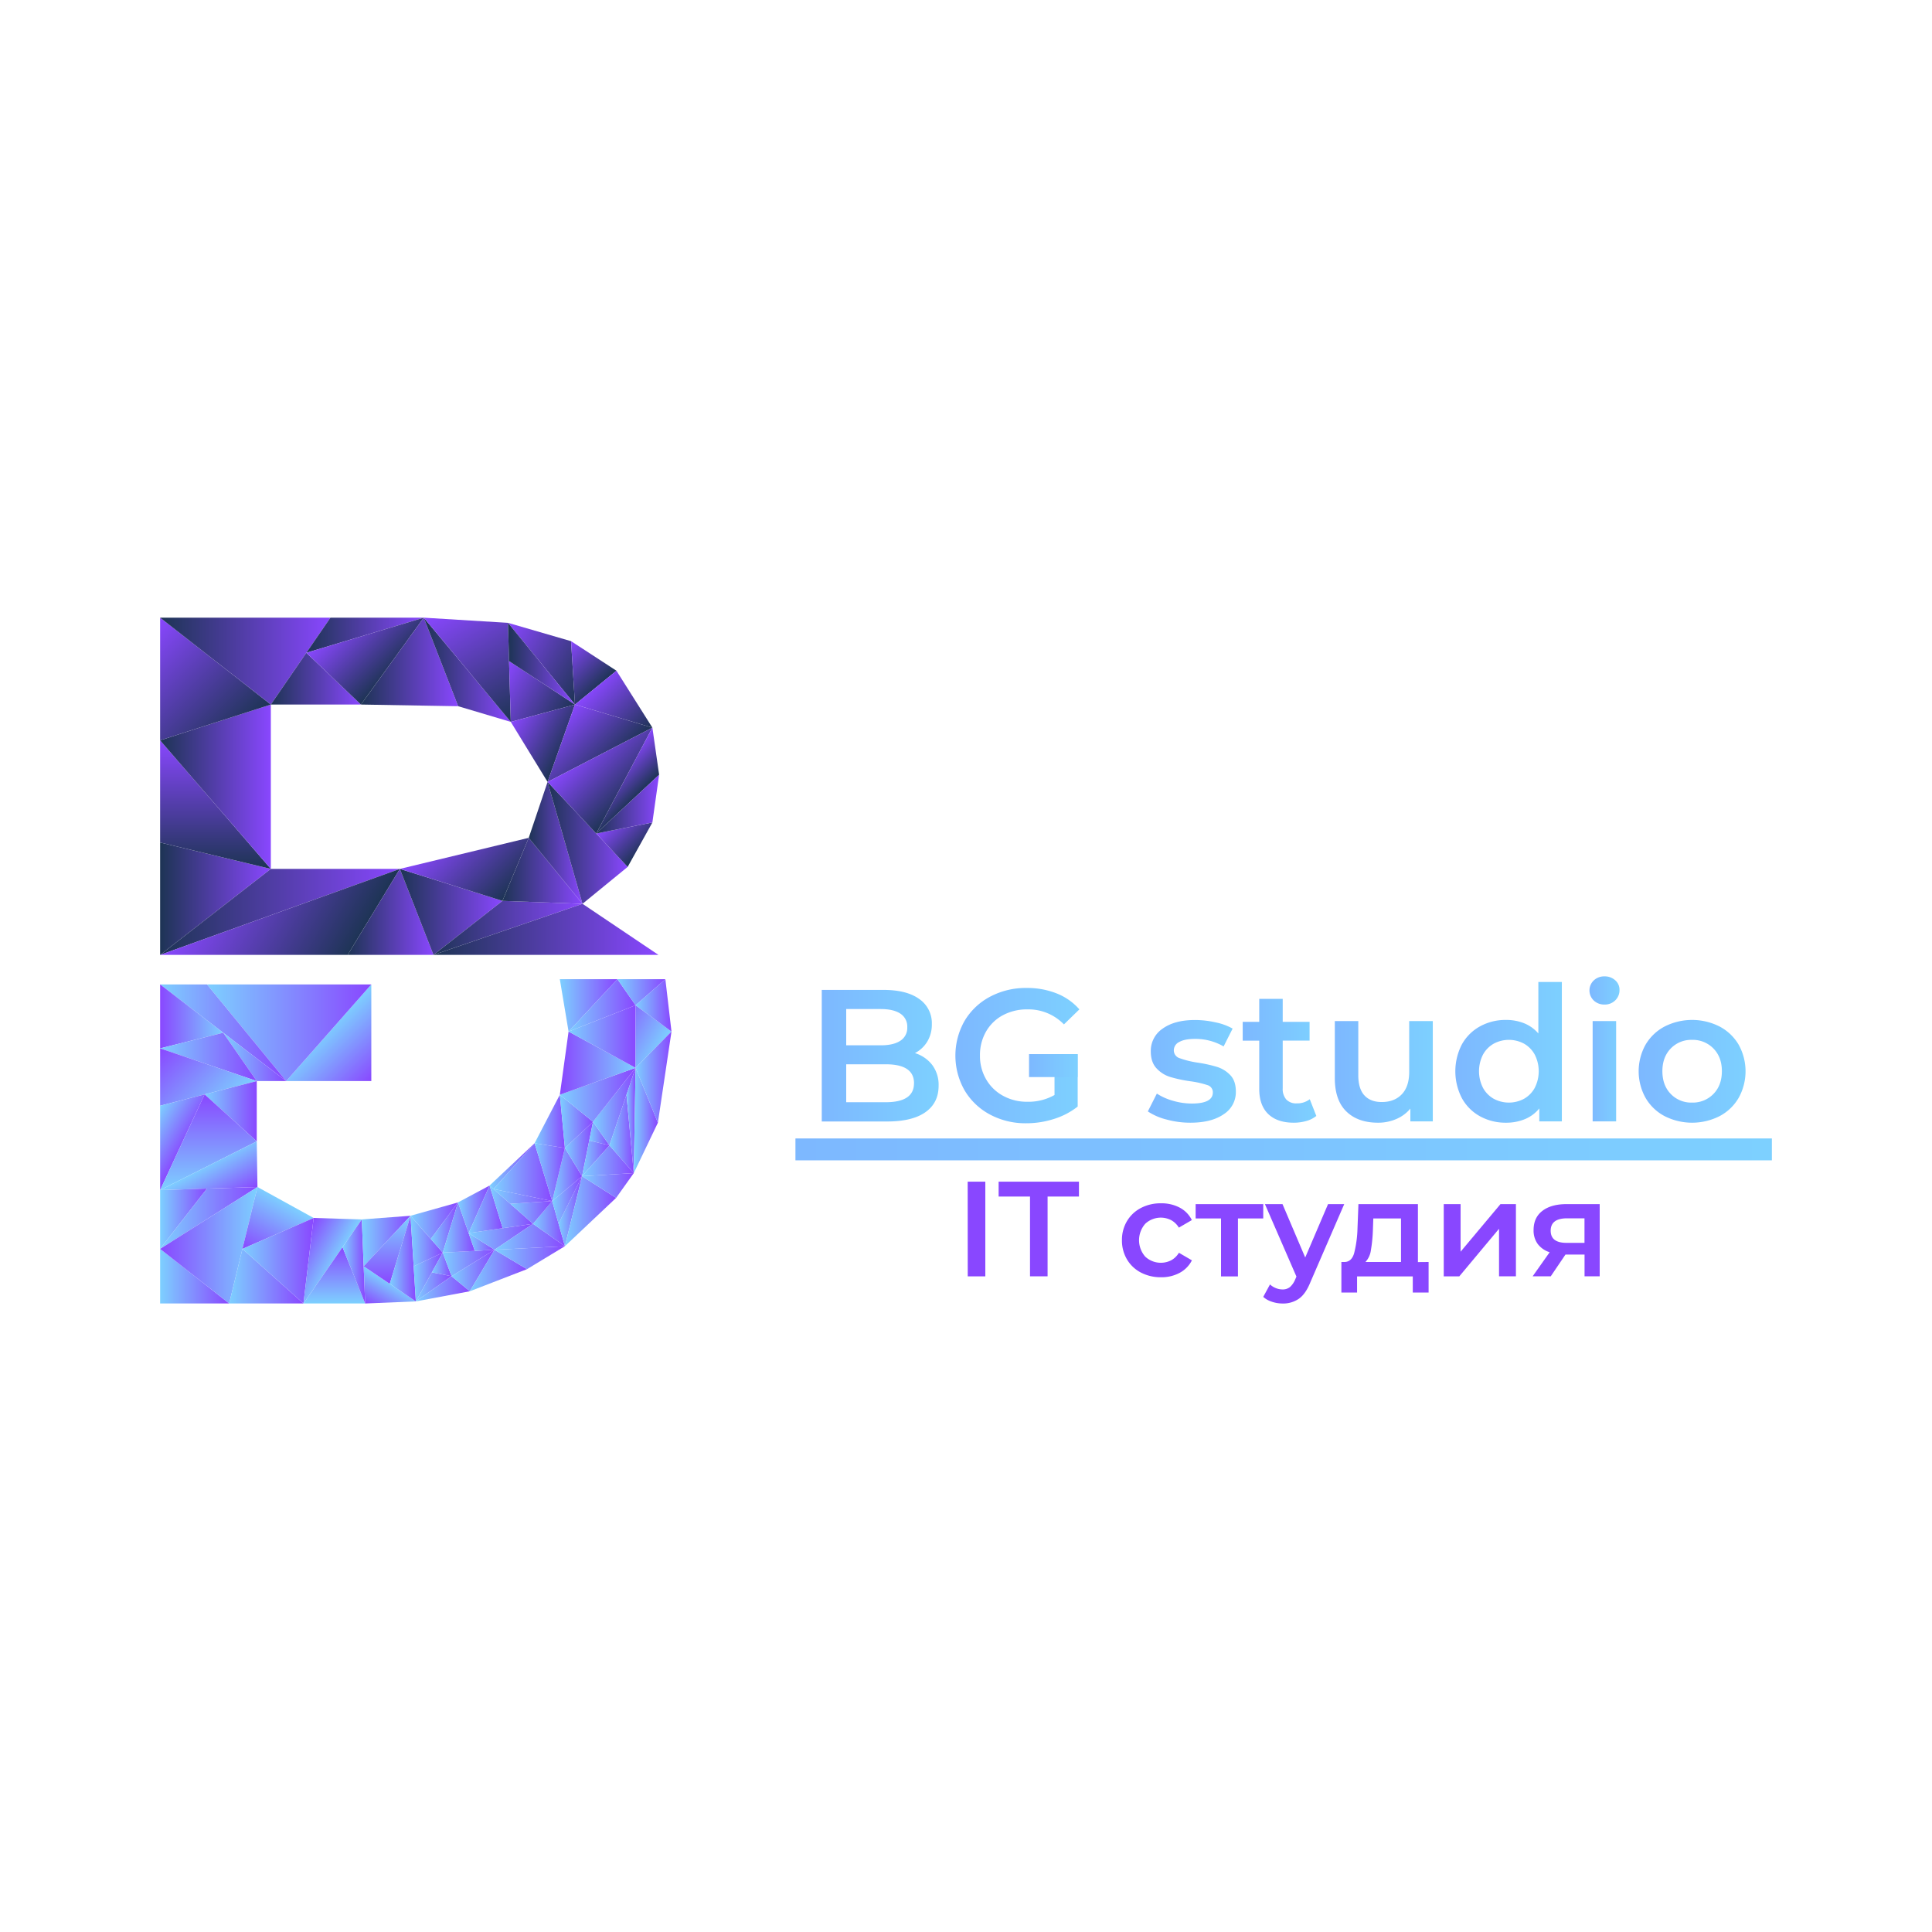 <?xml version="1.0" encoding="UTF-8"?> <svg xmlns="http://www.w3.org/2000/svg" xmlns:xlink="http://www.w3.org/1999/xlink" id="Шар_2" data-name="Шар 2" viewBox="0 0 1000 1000"> <defs> <style> .cls-1 { fill: url(#Градієнт_без_назви_38); } .cls-2 { fill: url(#Градієнт_без_назви_38-2); } .cls-3 { fill: url(#Градієнт_без_назви_38-3); } .cls-4 { fill: url(#Градієнт_без_назви_38-4); } .cls-5 { fill: url(#Градієнт_без_назви_38-5); } .cls-6 { fill: url(#Градієнт_без_назви_38-6); } .cls-7 { fill: url(#Градієнт_без_назви_38-7); } .cls-8 { fill: url(#Градієнт_без_назви_38-8); } .cls-9 { fill: url(#Градієнт_без_назви_38-9); } .cls-10 { fill: url(#Градієнт_без_назви_31); } .cls-11 { fill: url(#Градієнт_без_назви_31-2); } .cls-12 { fill: url(#Градієнт_без_назви_31-3); } .cls-13 { fill: url(#Градієнт_без_назви_31-4); } .cls-14 { fill: url(#Градієнт_без_назви_31-5); } .cls-15 { fill: url(#Градієнт_без_назви_31-6); } .cls-16 { fill: url(#Градієнт_без_назви_31-7); } .cls-17 { fill: url(#Градієнт_без_назви_31-8); } .cls-18 { fill: url(#Градієнт_без_назви_38-10); } .cls-19 { fill: url(#Градієнт_без_назви_4); } .cls-20 { fill: url(#Градієнт_без_назви_4-2); } .cls-21 { fill: url(#Градієнт_без_назви_4-3); } .cls-22 { fill: url(#Градієнт_без_назви_4-4); } .cls-23 { fill: url(#Градієнт_без_назви_4-5); } .cls-24 { fill: url(#Градієнт_без_назви_4-6); } .cls-25 { fill: url(#Градієнт_без_назви_4-7); } .cls-26 { fill: url(#Градієнт_без_назви_4-8); } .cls-27 { fill: url(#Градієнт_без_назви_4-9); } .cls-28 { fill: url(#Градієнт_без_назви_4-10); } .cls-29 { fill: url(#Градієнт_без_назви_4-11); } .cls-30 { fill: url(#Градієнт_без_назви_4-12); } .cls-31 { fill: url(#Градієнт_без_назви_4-13); } .cls-32 { fill: url(#Градієнт_без_назви_4-14); } .cls-33 { fill: url(#Градієнт_без_назви_4-15); } .cls-34 { fill: url(#Градієнт_без_назви_4-16); } .cls-35 { fill: url(#Градієнт_без_назви_4-17); } .cls-36 { fill: url(#Градієнт_без_назви_4-18); } .cls-37 { fill: url(#Градієнт_без_назви_4-19); } .cls-38 { fill: url(#Градієнт_без_назви_4-20); } .cls-39 { fill: url(#Градієнт_без_назви_4-21); } .cls-40 { fill: url(#Градієнт_без_назви_4-22); } .cls-41 { fill: url(#Градієнт_без_назви_25); } .cls-42 { fill: url(#Градієнт_без_назви_4-23); } .cls-43 { fill: url(#Градієнт_без_назви_4-24); } .cls-44 { fill: url(#Градієнт_без_назви_4-25); } .cls-45 { fill: url(#Градієнт_без_назви_4-26); } .cls-46 { fill: url(#Градієнт_без_назви_4-27); } .cls-47 { fill: url(#Градієнт_без_назви_4-28); } .cls-48 { fill: url(#Градієнт_без_назви_4-29); } .cls-49 { fill: url(#Градієнт_без_назви_4-30); } .cls-50 { fill: url(#Градієнт_без_назви_4-31); } .cls-51 { fill: url(#Градієнт_без_назви_4-32); } .cls-52 { fill: url(#Градієнт_без_назви_4-33); } .cls-53 { fill: url(#Градієнт_без_назви_4-34); } .cls-54 { fill: url(#Градієнт_без_назви_4-35); } .cls-55 { fill: url(#Градієнт_без_назви_4-36); } .cls-56 { fill: url(#Градієнт_без_назви_4-37); } .cls-57 { fill: url(#Градієнт_без_назви_4-38); } .cls-58 { fill: url(#Градієнт_без_назви_4-39); } .cls-59 { fill: url(#Градієнт_без_назви_4-40); } .cls-60 { fill: url(#Градієнт_без_назви_4-41); } .cls-61 { fill: url(#Градієнт_без_назви_4-42); } .cls-62 { fill: url(#Градієнт_без_назви_4-43); } .cls-63 { fill: url(#Градієнт_без_назви_4-44); } .cls-64 { fill: url(#Градієнт_без_назви_4-45); } .cls-65 { fill: url(#Градієнт_без_назви_4-46); } .cls-66 { fill: url(#Градієнт_без_назви_4-47); } .cls-67 { fill: url(#Градієнт_без_назви_4-48); } .cls-68 { fill: url(#Градієнт_без_назви_4-49); } .cls-69 { fill: url(#Градієнт_без_назви_4-50); } .cls-70 { fill: url(#Градієнт_без_назви_4-51); } .cls-71 { fill: url(#Градієнт_без_назви_4-52); } .cls-72 { fill: url(#Градієнт_без_назви_4-53); } .cls-73 { fill: url(#Градієнт_без_назви_4-54); } .cls-74 { fill: url(#Градієнт_без_назви_4-55); } .cls-75 { fill: url(#Градієнт_без_назви_4-56); } .cls-76 { fill: url(#Градієнт_без_назви_4-57); } .cls-77 { fill: url(#Градієнт_без_назви_4-58); } .cls-78 { fill: url(#Градієнт_без_назви_4-59); } .cls-79 { fill: url(#Градієнт_без_назви_4-60); } .cls-80 { fill: url(#Градієнт_без_назви_4-61); } .cls-81 { fill: url(#Градієнт_без_назви_4-62); } .cls-82 { fill: url(#Градієнт_без_назви_4-63); } .cls-83 { fill: url(#Градієнт_без_назви_4-64); } .cls-84 { fill: url(#Градієнт_без_назви_4-65); } .cls-85 { fill: url(#Градієнт_без_назви_4-66); } .cls-86 { fill: url(#Градієнт_без_назви_4-67); } .cls-87 { fill: url(#Градієнт_без_назви_4-68); } .cls-88 { fill: url(#Градієнт_без_назви_26); } .cls-89 { fill: url(#Градієнт_без_назви_4-69); } .cls-90 { fill: url(#Градієнт_без_назви_4-70); } .cls-91 { fill: url(#Градієнт_без_назви_4-71); } .cls-92 { fill: url(#Градієнт_без_назви_9); } .cls-93 { fill: url(#Градієнт_без_назви_9-2); } .cls-94 { fill: url(#Градієнт_без_назви_9-3); } .cls-95 { fill: url(#Градієнт_без_назви_9-4); } .cls-96 { fill: url(#Градієнт_без_назви_9-5); } .cls-97 { fill: url(#Градієнт_без_назви_9-6); } .cls-98 { fill: url(#Градієнт_без_назви_9-7); } .cls-99 { fill: url(#Градієнт_без_назви_9-8); } .cls-100 { fill: url(#Градієнт_без_назви_9-9); } .cls-101 { fill: url(#Градієнт_без_назви_9-10); } .cls-102 { fill: url(#Градієнт_без_назви_9-11); } .cls-103 { fill: url(#Градієнт_без_назви_9-12); } .cls-104 { fill: url(#Градієнт_без_назви_9-13); } .cls-105 { fill: url(#Градієнт_без_назви_9-14); } .cls-106 { fill: url(#Градієнт_без_назви_9-15); } .cls-107 { fill: url(#Градієнт_без_назви_9-16); } .cls-108 { fill: url(#Градієнт_без_назви_9-17); } .cls-109 { fill: url(#Градієнт_без_назви_9-18); } .cls-110 { fill: url(#Градієнт_без_назви_9-19); } .cls-111 { fill: url(#Градієнт_без_назви_9-20); } .cls-112 { fill: url(#Градієнт_без_назви_9-21); } .cls-113 { fill: url(#Градієнт_без_назви_9-22); } .cls-114 { fill: url(#Градієнт_без_назви_9-23); } .cls-115 { fill: url(#Градієнт_без_назви_9-24); } .cls-116 { fill: url(#Градієнт_без_назви_9-25); } .cls-117 { fill: url(#Градієнт_без_назви_9-26); } .cls-118 { fill: url(#Градієнт_без_назви_9-27); } .cls-119 { fill: url(#Градієнт_без_назви_9-28); } .cls-120 { fill: url(#Градієнт_без_назви_9-29); } .cls-121 { fill: url(#Градієнт_без_назви_9-30); } .cls-122 { fill: url(#Градієнт_без_назви_9-31); } .cls-123 { fill: url(#Градієнт_без_назви_9-32); } </style> <linearGradient id="Градієнт_без_назви_38" data-name="Градієнт без назви 38" x1="425.34" y1="546.4" x2="485.82" y2="546.4" gradientUnits="userSpaceOnUse"> <stop offset="0" stop-color="#7db8ff"></stop> <stop offset="1" stop-color="#7dd0ff"></stop> </linearGradient> <linearGradient id="Градієнт_без_назви_38-2" x1="494.47" y1="546.4" x2="558.64" y2="546.4" xlink:href="#Градієнт_без_назви_38"></linearGradient> <linearGradient id="Градієнт_без_назви_38-3" x1="594.12" y1="554.51" x2="639.62" y2="554.51" xlink:href="#Градієнт_без_назви_38"></linearGradient> <linearGradient id="Градієнт_без_назви_38-4" x1="643.22" y1="549.07" x2="681.33" y2="549.07" xlink:href="#Градієнт_без_назви_38"></linearGradient> <linearGradient id="Градієнт_без_назви_38-5" x1="690.96" y1="554.81" x2="741.61" y2="554.81" xlink:href="#Градієнт_без_назви_38"></linearGradient> <linearGradient id="Градієнт_без_назви_38-6" x1="753.28" y1="544.69" x2="808.41" y2="544.69" xlink:href="#Градієнт_без_назви_38"></linearGradient> <linearGradient id="Градієнт_без_назви_38-7" x1="822.7" y1="542.9" x2="838.25" y2="542.9" xlink:href="#Градієнт_без_назви_38"></linearGradient> <linearGradient id="Градієнт_без_назви_38-8" x1="848.17" y1="554.51" x2="903.49" y2="554.51" xlink:href="#Градієнт_без_назви_38"></linearGradient> <linearGradient id="Градієнт_без_назви_38-9" x1="532.63" y1="551.55" x2="557.76" y2="551.55" xlink:href="#Градієнт_без_назви_38"></linearGradient> <linearGradient id="Градієнт_без_назви_31" data-name="Градієнт без назви 31" x1="500.87" y1="636.12" x2="509.97" y2="636.12" gradientUnits="userSpaceOnUse"> <stop offset="0.39" stop-color="#8947ff"></stop> <stop offset="1" stop-color="#8947ff"></stop> </linearGradient> <linearGradient id="Градієнт_без_назви_31-2" x1="516.89" y1="636.12" x2="558.46" y2="636.12" xlink:href="#Градієнт_без_назви_31"></linearGradient> <linearGradient id="Градієнт_без_назви_31-3" x1="580.72" y1="641.97" x2="616.9" y2="641.97" xlink:href="#Градієнт_без_назви_31"></linearGradient> <linearGradient id="Градієнт_без_назви_31-4" x1="618.86" y1="641.93" x2="653.85" y2="641.93" xlink:href="#Градієнт_без_назви_31"></linearGradient> <linearGradient id="Градієнт_без_назви_31-5" x1="653.85" y1="648.97" x2="695.77" y2="648.97" xlink:href="#Градієнт_без_назви_31"></linearGradient> <linearGradient id="Градієнт_без_назви_31-6" x1="694.3" y1="646.1" x2="739.44" y2="646.1" xlink:href="#Градієнт_без_назви_31"></linearGradient> <linearGradient id="Градієнт_без_назви_31-7" x1="747.28" y1="641.93" x2="784.65" y2="641.93" xlink:href="#Градієнт_без_назви_31"></linearGradient> <linearGradient id="Градієнт_без_назви_31-8" x1="793.26" y1="641.93" x2="827.97" y2="641.93" xlink:href="#Градієнт_без_назви_31"></linearGradient> <linearGradient id="Градієнт_без_назви_38-10" x1="411.72" y1="594.93" x2="917.12" y2="594.93" xlink:href="#Градієнт_без_назви_38"></linearGradient> <linearGradient id="Градієнт_без_назви_4" data-name="Градієнт без назви 4" x1="168.68" y1="533.05" x2="193.69" y2="558.06" gradientUnits="userSpaceOnUse"> <stop offset="0" stop-color="#7dd0ff"></stop> <stop offset="1" stop-color="#8947ff"></stop> </linearGradient> <linearGradient id="Градієнт_без_назви_4-2" x1="107.12" y1="534.55" x2="192.19" y2="534.55" xlink:href="#Градієнт_без_назви_4"></linearGradient> <linearGradient id="Градієнт_без_назви_4-3" x1="82.88" y1="534.55" x2="148.15" y2="534.55" xlink:href="#Градієнт_без_назви_4"></linearGradient> <linearGradient id="Градієнт_без_назви_4-4" x1="115.51" y1="547.05" x2="148.15" y2="547.05" xlink:href="#Градієнт_без_назви_4"></linearGradient> <linearGradient id="Градієнт_без_назви_4-5" x1="115.51" y1="526.08" x2="82.88" y2="526.08" xlink:href="#Градієнт_без_назви_4"></linearGradient> <linearGradient id="Градієнт_без_назви_4-6" x1="82.88" y1="547.05" x2="132.9" y2="547.05" xlink:href="#Градієнт_без_назви_4"></linearGradient> <linearGradient id="Градієнт_без_назви_4-7" x1="117.2" y1="575.25" x2="83.73" y2="541.78" xlink:href="#Градієнт_без_назви_4"></linearGradient> <linearGradient id="Градієнт_без_назви_4-8" x1="105.91" y1="575.16" x2="132.9" y2="575.16" xlink:href="#Градієнт_без_назви_4"></linearGradient> <linearGradient id="Градієнт_без_назви_4-9" x1="77.58" y1="581.51" x2="96.49" y2="592.42" xlink:href="#Градієнт_без_назви_4"></linearGradient> <linearGradient id="Градієнт_без_назви_4-10" x1="107.89" y1="615.99" x2="107.89" y2="566.45" xlink:href="#Градієнт_без_назви_4"></linearGradient> <linearGradient id="Градієнт_без_назви_4-11" x1="107.1" y1="602" x2="119" y2="622.62" xlink:href="#Градієнт_без_назви_4"></linearGradient> <linearGradient id="Градієнт_без_назви_4-12" x1="82.88" y1="630.82" x2="107.12" y2="630.82" xlink:href="#Градієнт_без_назви_4"></linearGradient> <linearGradient id="Градієнт_без_назви_4-13" x1="82.88" y1="630.41" x2="133.27" y2="630.41" xlink:href="#Градієнт_без_назви_4"></linearGradient> <linearGradient id="Градієнт_без_назви_4-14" x1="82.88" y1="660.56" x2="118.62" y2="660.56" xlink:href="#Градієнт_без_назви_4"></linearGradient> <linearGradient id="Градієнт_без_назви_4-15" x1="133.27" y1="644.54" x2="82.88" y2="644.54" xlink:href="#Градієнт_без_назви_4"></linearGradient> <linearGradient id="Градієнт_без_назви_4-16" x1="118.62" y1="660.56" x2="157.07" y2="660.56" xlink:href="#Градієнт_без_назви_4"></linearGradient> <linearGradient id="Градієнт_без_назви_4-17" x1="147.97" y1="622.11" x2="131.82" y2="650.09" xlink:href="#Градієнт_без_назви_4"></linearGradient> <linearGradient id="Градієнт_без_назви_4-18" x1="125.48" y1="652.55" x2="162.34" y2="652.55" xlink:href="#Градієнт_без_назви_4"></linearGradient> <linearGradient id="Градієнт_без_назви_4-19" x1="174.07" y1="654.02" x2="155.05" y2="643.04" xlink:href="#Градієнт_без_назви_4"></linearGradient> <linearGradient id="Градієнт_без_назви_4-20" x1="173.04" y1="674.69" x2="173.04" y2="645.54" xlink:href="#Градієнт_без_назви_4"></linearGradient> <linearGradient id="Градієнт_без_назви_4-21" x1="177.3" y1="652.93" x2="189" y2="652.93" xlink:href="#Градієнт_без_назви_4"></linearGradient> <linearGradient id="Градієнт_без_назви_4-22" x1="187.27" y1="642.35" x2="212.49" y2="642.35" xlink:href="#Градієнт_без_назви_4"></linearGradient> <linearGradient id="Градієнт_без_назви_25" data-name="Градієнт без назви 25" x1="202.3" y1="663.54" x2="194.15" y2="677.66" xlink:href="#Градієнт_без_назви_4"></linearGradient> <linearGradient id="Градієнт_без_назви_4-23" x1="200.36" y1="629.28" x2="200.36" y2="664.51" xlink:href="#Градієнт_без_назви_4"></linearGradient> <linearGradient id="Градієнт_без_назви_4-24" x1="201.74" y1="651.44" x2="215.24" y2="651.44" xlink:href="#Градієнт_без_назви_4"></linearGradient> <linearGradient id="Градієнт_без_назви_4-25" x1="214.11" y1="660.99" x2="229.17" y2="660.99" xlink:href="#Градієнт_без_назви_4"></linearGradient> <linearGradient id="Градієнт_без_назви_4-26" x1="212.49" y1="642.35" x2="229.17" y2="642.35" xlink:href="#Градієнт_без_назви_4"></linearGradient> <linearGradient id="Градієнт_без_назви_4-27" x1="215.24" y1="666.08" x2="233.72" y2="666.08" xlink:href="#Градієнт_без_назви_4"></linearGradient> <linearGradient id="Градієнт_без_назви_4-28" x1="212.49" y1="631.83" x2="237.05" y2="631.83" xlink:href="#Градієнт_без_назви_4"></linearGradient> <linearGradient id="Градієнт_без_назви_4-29" x1="222.98" y1="635.37" x2="237.05" y2="635.37" xlink:href="#Градієнт_без_назви_4"></linearGradient> <linearGradient id="Градієнт_без_назви_4-30" x1="223.55" y1="654.47" x2="233.72" y2="654.47" xlink:href="#Градієнт_без_назви_4"></linearGradient> <linearGradient id="Градієнт_без_назви_4-31" x1="215.24" y1="667.08" x2="243.16" y2="667.08" xlink:href="#Градієнт_без_назви_4"></linearGradient> <linearGradient id="Градієнт_без_назви_4-32" x1="229.17" y1="653.73" x2="255.95" y2="653.73" xlink:href="#Градієнт_без_назви_4"></linearGradient> <linearGradient id="Градієнт_без_назви_4-33" x1="229.17" y1="635.37" x2="245.76" y2="635.37" xlink:href="#Градієнт_без_назви_4"></linearGradient> <linearGradient id="Градієнт_без_назви_4-34" x1="233.72" y1="657.63" x2="255.95" y2="657.63" xlink:href="#Градієнт_без_назви_4"></linearGradient> <linearGradient id="Градієнт_без_назви_4-35" x1="237.05" y1="625.95" x2="253.4" y2="625.95" xlink:href="#Градієнт_без_назви_4"></linearGradient> <linearGradient id="Градієнт_без_назви_4-36" x1="242.56" y1="642.85" x2="255.95" y2="642.85" xlink:href="#Градієнт_без_назви_4"></linearGradient> <linearGradient id="Градієнт_без_назви_4-37" x1="243.16" y1="657.63" x2="272.78" y2="657.63" xlink:href="#Градієнт_без_назви_4"></linearGradient> <linearGradient id="Градієнт_без_назви_4-38" x1="242.56" y1="640.17" x2="275.87" y2="640.17" xlink:href="#Градієнт_без_назви_4"></linearGradient> <linearGradient id="Градієнт_без_назви_4-39" x1="242.56" y1="625.95" x2="260.18" y2="625.95" xlink:href="#Градієнт_без_назви_4"></linearGradient> <linearGradient id="Градієнт_без_назви_4-40" x1="255.95" y1="650.97" x2="292.39" y2="650.97" xlink:href="#Градієнт_без_назви_4"></linearGradient> <linearGradient id="Градієнт_без_назви_4-41" x1="255.95" y1="640.17" x2="292.39" y2="640.17" xlink:href="#Градієнт_без_назви_4"></linearGradient> <linearGradient id="Градієнт_без_назви_4-42" x1="253.4" y1="624.67" x2="275.87" y2="624.67" xlink:href="#Градієнт_без_назви_4"></linearGradient> <linearGradient id="Градієнт_без_назви_4-43" x1="275.87" y1="633.36" x2="292.39" y2="633.36" xlink:href="#Градієнт_без_назви_4"></linearGradient> <linearGradient id="Градієнт_без_назви_4-44" x1="264.11" y1="627.56" x2="285.82" y2="627.56" xlink:href="#Градієнт_без_назви_4"></linearGradient> <linearGradient id="Градієнт_без_назви_4-45" x1="289.1" y1="626.92" x2="301.27" y2="626.92" xlink:href="#Градієнт_без_назви_4"></linearGradient> <linearGradient id="Градієнт_без_назви_4-46" x1="255.44" y1="619.26" x2="285.82" y2="619.26" xlink:href="#Градієнт_без_назви_4"></linearGradient> <linearGradient id="Градієнт_без_назви_4-47" x1="285.82" y1="621.08" x2="301.27" y2="621.08" xlink:href="#Градієнт_без_назви_4"></linearGradient> <linearGradient id="Градієнт_без_назви_4-48" x1="253.4" y1="603.58" x2="276.7" y2="603.58" xlink:href="#Градієнт_без_назви_4"></linearGradient> <linearGradient id="Градієнт_без_назви_4-49" x1="255.44" y1="606.7" x2="285.82" y2="606.7" xlink:href="#Градієнт_без_назви_4"></linearGradient> <linearGradient id="Градієнт_без_назви_4-50" x1="292.39" y1="626.92" x2="318.9" y2="626.92" xlink:href="#Градієнт_без_назви_4"></linearGradient> <linearGradient id="Градієнт_без_назви_4-51" x1="285.82" y1="607.95" x2="301.27" y2="607.95" xlink:href="#Градієнт_без_назви_4"></linearGradient> <linearGradient id="Градієнт_без_назви_4-52" x1="276.7" y1="606.7" x2="292.39" y2="606.7" xlink:href="#Градієнт_без_назви_4"></linearGradient> <linearGradient id="Градієнт_без_назви_4-53" x1="292.39" y1="594.73" x2="306.94" y2="594.73" xlink:href="#Градієнт_без_назви_4"></linearGradient> <linearGradient id="Градієнт_без_назви_4-54" x1="276.7" y1="580.42" x2="292.39" y2="580.42" xlink:href="#Градієнт_без_назви_4"></linearGradient> <linearGradient id="Градієнт_без_назви_4-55" x1="301.27" y1="613.61" x2="328.04" y2="613.61" xlink:href="#Градієнт_без_назви_4"></linearGradient> <linearGradient id="Градієнт_без_назви_4-56" x1="289.77" y1="580.42" x2="306.94" y2="580.42" xlink:href="#Градієнт_без_назви_4"></linearGradient> <linearGradient id="Градієнт_без_назви_4-57" x1="301.27" y1="599.57" x2="315.43" y2="599.57" xlink:href="#Градієнт_без_назви_4"></linearGradient> <linearGradient id="Градієнт_без_назви_4-58" x1="304.99" y1="586.75" x2="315.43" y2="586.75" xlink:href="#Градієнт_без_назви_4"></linearGradient> <linearGradient id="Градієнт_без_назви_4-59" x1="301.27" y1="600.82" x2="328.04" y2="600.82" xlink:href="#Градієнт_без_назви_4"></linearGradient> <linearGradient id="Градієнт_без_назви_4-60" x1="306.94" y1="572.77" x2="328.97" y2="572.77" xlink:href="#Градієнт_без_назви_4"></linearGradient> <linearGradient id="Градієнт_без_назви_4-61" x1="289.77" y1="566.68" x2="328.97" y2="566.68" xlink:href="#Градієнт_без_назви_4"></linearGradient> <linearGradient id="Градієнт_без_назви_4-62" x1="315.43" y1="586.91" x2="328.04" y2="586.91" xlink:href="#Градієнт_без_назви_4"></linearGradient> <linearGradient id="Градієнт_без_назви_4-63" x1="324.27" y1="579.94" x2="328.97" y2="579.94" xlink:href="#Градієнт_без_назви_4"></linearGradient> <linearGradient id="Градієнт_без_назви_4-64" x1="328.97" y1="550.28" x2="289.77" y2="550.28" xlink:href="#Градієнт_без_назви_4"></linearGradient> <linearGradient id="Градієнт_без_назви_4-65" x1="328.04" y1="579.94" x2="340.52" y2="579.94" xlink:href="#Градієнт_без_назви_4"></linearGradient> <linearGradient id="Градієнт_без_назви_4-66" x1="294.29" y1="536.51" x2="328.97" y2="536.51" xlink:href="#Градієнт_без_назви_4"></linearGradient> <linearGradient id="Градієнт_без_назви_4-67" x1="289.76" y1="520.38" x2="319.58" y2="520.38" xlink:href="#Градієнт_без_назви_4"></linearGradient> <linearGradient id="Градієнт_без_назви_4-68" x1="294.29" y1="520.38" x2="328.97" y2="520.38" xlink:href="#Градієнт_без_назви_4"></linearGradient> <linearGradient id="Градієнт_без_назви_26" data-name="Градієнт без назви 26" x1="341.8" y1="543.91" x2="321.96" y2="532.46" gradientUnits="userSpaceOnUse"> <stop offset="0" stop-color="#7dd0ff"></stop> <stop offset="1" stop-color="#8570ff"></stop> </linearGradient> <linearGradient id="Градієнт_без_назви_4-69" x1="319.58" y1="513.57" x2="344.39" y2="513.57" xlink:href="#Градієнт_без_назви_4"></linearGradient> <linearGradient id="Градієнт_без_назви_4-70" x1="328.97" y1="520.38" x2="347.57" y2="520.38" xlink:href="#Градієнт_без_назви_4"></linearGradient> <linearGradient id="Градієнт_без_назви_4-71" x1="328.97" y1="557.52" x2="347.57" y2="557.52" xlink:href="#Градієнт_без_назви_4"></linearGradient> <linearGradient id="Градієнт_без_назви_9" data-name="Градієнт без назви 9" x1="82.88" y1="465.17" x2="140.18" y2="465.17" gradientUnits="userSpaceOnUse"> <stop offset="0" stop-color="#1d3454"></stop> <stop offset="1" stop-color="#8947ff"></stop> </linearGradient> <linearGradient id="Градієнт_без_назви_9-2" x1="82.88" y1="471.99" x2="206.97" y2="471.99" xlink:href="#Градієнт_без_назви_9"></linearGradient> <linearGradient id="Градієнт_без_назви_9-3" x1="111.53" y1="449.74" x2="111.53" y2="383.21" xlink:href="#Градієнт_без_назви_9"></linearGradient> <linearGradient id="Градієнт_без_назви_9-4" x1="181.82" y1="493.3" x2="108.03" y2="450.69" xlink:href="#Градієнт_без_назви_9"></linearGradient> <linearGradient id="Градієнт_без_назви_9-5" x1="82.88" y1="407.2" x2="140.18" y2="407.2" xlink:href="#Градієнт_без_назви_9"></linearGradient> <linearGradient id="Градієнт_без_назви_9-6" x1="179.96" y1="471.99" x2="224.37" y2="471.99" xlink:href="#Градієнт_без_назви_9"></linearGradient> <linearGradient id="Градієнт_без_назви_9-7" x1="121.22" y1="383.63" x2="70.09" y2="332.5" xlink:href="#Градієнт_без_назви_9"></linearGradient> <linearGradient id="Градієнт_без_назви_9-8" x1="82.88" y1="342.19" x2="171.04" y2="342.19" xlink:href="#Градієнт_без_назви_9"></linearGradient> <linearGradient id="Градієнт_без_назви_9-9" x1="206.97" y1="471.99" x2="260.07" y2="471.99" xlink:href="#Градієнт_без_назви_9"></linearGradient> <linearGradient id="Градієнт_без_назви_9-10" x1="140.18" y1="351.28" x2="186.83" y2="351.28" xlink:href="#Градієнт_без_назви_9"></linearGradient> <linearGradient id="Градієнт_без_назви_9-11" x1="158.56" y1="328.8" x2="219.33" y2="328.8" xlink:href="#Градієнт_без_назви_9"></linearGradient> <linearGradient id="Градієнт_без_назви_9-12" x1="205.82" y1="345.68" x2="178.3" y2="318.15" xlink:href="#Градієнт_без_назви_9"></linearGradient> <linearGradient id="Градієнт_без_назви_9-13" x1="262.49" y1="463.87" x2="227.66" y2="429.04" xlink:href="#Градієнт_без_назви_9"></linearGradient> <linearGradient id="Градієнт_без_назви_9-14" x1="224.37" y1="480.27" x2="301.5" y2="480.27" xlink:href="#Градієнт_без_назви_9"></linearGradient> <linearGradient id="Градієнт_без_назви_9-15" x1="260.07" y1="450.73" x2="301.5" y2="450.73" xlink:href="#Градієнт_без_назви_9"></linearGradient> <linearGradient id="Градієнт_без_назви_9-16" x1="224.37" y1="481.03" x2="340.82" y2="481.03" xlink:href="#Градієнт_без_назви_9"></linearGradient> <linearGradient id="Градієнт_без_назви_9-17" x1="186.83" y1="342.63" x2="237.16" y2="342.63" xlink:href="#Градієнт_без_назви_9"></linearGradient> <linearGradient id="Градієнт_без_назви_9-18" x1="273.66" y1="436.27" x2="301.5" y2="436.27" xlink:href="#Градієнт_без_назви_9"></linearGradient> <linearGradient id="Градієнт_без_назви_9-19" x1="219.33" y1="346.68" x2="264.38" y2="346.68" xlink:href="#Градієнт_без_назви_9"></linearGradient> <linearGradient id="Градієнт_без_назви_9-20" x1="269.72" y1="370.56" x2="235.1" y2="310.61" xlink:href="#Градієнт_без_назви_9"></linearGradient> <linearGradient id="Градієнт_без_назви_9-21" x1="283.43" y1="436.27" x2="324.88" y2="436.27" xlink:href="#Градієнт_без_назви_9"></linearGradient> <linearGradient id="Градієнт_без_назви_9-22" x1="292.11" y1="374.19" x2="256.79" y2="353.8" xlink:href="#Градієнт_без_назви_9"></linearGradient> <linearGradient id="Градієнт_без_назви_9-23" x1="304.46" y1="352.81" x2="260.14" y2="327.22" xlink:href="#Градієнт_без_назви_9"></linearGradient> <linearGradient id="Градієнт_без_назви_9-24" x1="293.87" y1="386.63" x2="266.13" y2="370.61" xlink:href="#Градієнт_без_назви_9"></linearGradient> <linearGradient id="Градієнт_без_назви_9-25" x1="262.93" y1="343.53" x2="297.61" y2="343.53" xlink:href="#Градієнт_без_назви_9"></linearGradient> <linearGradient id="Градієнт_без_назви_9-26" x1="317.08" y1="397.21" x2="291.08" y2="371.21" xlink:href="#Градієнт_без_назви_9"></linearGradient> <linearGradient id="Градієнт_без_назви_9-27" x1="309.32" y1="356.9" x2="289.94" y2="337.51" xlink:href="#Градієнт_без_назви_9"></linearGradient> <linearGradient id="Градієнт_без_назви_9-28" x1="329.56" y1="410.46" x2="303.63" y2="384.52" xlink:href="#Градієнт_без_назви_9"></linearGradient> <linearGradient id="Градієнт_без_назви_9-29" x1="333.36" y1="380.94" x2="307.35" y2="354.93" xlink:href="#Градієнт_без_назви_9"></linearGradient> <linearGradient id="Градієнт_без_назви_9-30" x1="333.82" y1="439.76" x2="317.04" y2="422.98" xlink:href="#Градієнт_без_назви_9"></linearGradient> <linearGradient id="Градієнт_без_назви_9-31" x1="330.63" y1="411.53" x2="316.7" y2="397.59" xlink:href="#Градієнт_без_назви_9"></linearGradient> <linearGradient id="Градієнт_без_назви_9-32" x1="308.6" y1="416.21" x2="341.16" y2="416.21" xlink:href="#Градієнт_без_назви_9"></linearGradient> </defs> <title>IT</title> <g> <g> <g> <g> <path class="cls-1" d="M482.51,551.21A17.14,17.14,0,0,1,485.82,562q0,8.85-6.81,13.66t-19.83,4.82H425.34V512.37h31.89q12.06,0,18.57,4.71a15.14,15.14,0,0,1,6.52,13,17,17,0,0,1-2.34,9,16,16,0,0,1-6.41,6A17.94,17.94,0,0,1,482.51,551.21ZM438,522.28v18.77h17.89q6.61,0,10.16-2.38a7.85,7.85,0,0,0,3.55-6.95,7.93,7.93,0,0,0-3.55-7.05q-3.54-2.38-10.16-2.39Zm35.1,38.41q0-9.83-14.68-9.82H438v19.64H458.4Q473.09,570.51,473.08,560.69Z"></path> <path class="cls-2" d="M545.81,545.62h12v27.13a38.1,38.1,0,0,1-12.25,6.41,47,47,0,0,1-14.39,2.24,38.84,38.84,0,0,1-18.76-4.52,33.61,33.61,0,0,1-13.13-12.5,36.36,36.36,0,0,1,0-36,33.52,33.52,0,0,1,13.18-12.49,39.21,39.21,0,0,1,18.91-4.52,41.24,41.24,0,0,1,15.55,2.82,30.54,30.54,0,0,1,11.77,8.26l-8,7.78a25.57,25.57,0,0,0-18.77-7.78,26.46,26.46,0,0,0-12.78,3,21.92,21.92,0,0,0-8.75,8.46,24.31,24.31,0,0,0-3.16,12.45,23.94,23.94,0,0,0,3.16,12.25,22.55,22.55,0,0,0,8.75,8.55,25.54,25.54,0,0,0,12.68,3.11,27.36,27.36,0,0,0,14-3.5Z"></path> <path class="cls-3" d="M603.75,579.45a31,31,0,0,1-9.63-4.18l4.67-9.23a30.16,30.16,0,0,0,8.41,3.74,34.92,34.92,0,0,0,9.67,1.41q10.89,0,10.89-5.74a3.83,3.83,0,0,0-2.77-3.79,48.1,48.1,0,0,0-8.89-2,71,71,0,0,1-10.45-2.24,16,16,0,0,1-7-4.42q-3-3.16-3-8.8a13.85,13.85,0,0,1,6.17-11.81q6.18-4.43,16.68-4.43a48.1,48.1,0,0,1,10.69,1.22A29.68,29.68,0,0,1,638,532.4l-4.66,9.23a28.83,28.83,0,0,0-14.88-3.89c-3.57,0-6.27.54-8.12,1.61a4.78,4.78,0,0,0-2.77,4.23,4.23,4.23,0,0,0,3,4.13,46.91,46.91,0,0,0,9.18,2.28,71.49,71.49,0,0,1,10.21,2.24,16,16,0,0,1,6.86,4.28q2.87,3,2.86,8.55a13.55,13.55,0,0,1-6.31,11.67q-6.33,4.38-17.21,4.38A46.55,46.55,0,0,1,603.75,579.45Z"></path> <path class="cls-4" d="M681.33,577.61a14.31,14.31,0,0,1-5.2,2.62,23.5,23.5,0,0,1-6.46.88q-8.56,0-13.22-4.48t-4.67-13v-25h-8.56V528.9h8.56V517h12.15V528.9h13.91v9.72H663.93v24.69a8.23,8.23,0,0,0,1.85,5.79,6.92,6.92,0,0,0,5.35,2,10.63,10.63,0,0,0,6.8-2.14Z"></path> <path class="cls-5" d="M741.61,528.51v51.92H730v-6.62a19.17,19.17,0,0,1-7.29,5.4,23.5,23.5,0,0,1-9.43,1.9q-10.41,0-16.38-5.79t-6-17.16V528.51h12.15v28q0,7,3.16,10.45t9,3.45q6.51,0,10.35-4t3.84-11.62V528.51Z"></path> <path class="cls-6" d="M808.41,508.28v72.15H796.74v-6.71a18.82,18.82,0,0,1-7.44,5.54,25.12,25.12,0,0,1-9.77,1.85,27.37,27.37,0,0,1-13.46-3.31,23.73,23.73,0,0,1-9.39-9.38,30.24,30.24,0,0,1,0-27.86,23.87,23.87,0,0,1,9.39-9.33,27.37,27.37,0,0,1,13.46-3.31,24.78,24.78,0,0,1,9.43,1.75,19.05,19.05,0,0,1,7.29,5.25V508.28Zm-19.54,60.43a14.38,14.38,0,0,0,5.54-5.69,19,19,0,0,0,0-17.11,14.45,14.45,0,0,0-5.54-5.69,16.58,16.58,0,0,0-15.75,0,14.41,14.41,0,0,0-5.55,5.69,19,19,0,0,0,0,17.11,14.34,14.34,0,0,0,5.55,5.69,16.58,16.58,0,0,0,15.75,0Z"></path> <path class="cls-7" d="M824.93,517.86a7.18,7.18,0,0,1,0-10.4,7.85,7.85,0,0,1,5.55-2.09,8,8,0,0,1,5.54,2,6.43,6.43,0,0,1,2.23,5,7.29,7.29,0,0,1-2.18,5.39,7.57,7.57,0,0,1-5.59,2.19A7.8,7.8,0,0,1,824.93,517.86Zm-.58,10.65h12.16v51.92H824.35Z"></path> <path class="cls-8" d="M861.59,577.7a24.62,24.62,0,0,1-9.87-9.48,28.33,28.33,0,0,1,0-27.46,24.83,24.83,0,0,1,9.87-9.43,31.44,31.44,0,0,1,28.48,0,24.83,24.83,0,0,1,9.87,9.43,28.33,28.33,0,0,1,0,27.46,24.62,24.62,0,0,1-9.87,9.48,31.44,31.44,0,0,1-28.48,0Zm25.28-11.47q4.36-4.47,4.37-11.76t-4.37-11.77a14.88,14.88,0,0,0-11.09-4.47,14.68,14.68,0,0,0-11,4.47q-4.34,4.47-4.33,11.77t4.33,11.76a14.68,14.68,0,0,0,11,4.47A14.88,14.88,0,0,0,886.87,566.23Z"></path> </g> <rect class="cls-9" x="532.63" y="545.61" width="25.13" height="11.88"></rect> </g> <g> <path class="cls-10" d="M500.87,611.63H510v49h-9.1Z"></path> <path class="cls-11" d="M533.13,619.33H516.89v-7.7h41.57v7.7H542.23v41.29h-9.1Z"></path> <path class="cls-12" d="M590.51,658.66a17.93,17.93,0,0,1-7.2-6.82,19.06,19.06,0,0,1-2.59-9.91,18.83,18.83,0,0,1,2.59-9.86,18,18,0,0,1,7.17-6.79,21.74,21.74,0,0,1,10.46-2.45,20,20,0,0,1,9.69,2.24,14.51,14.51,0,0,1,6.27,6.44l-6.72,3.91a10.72,10.72,0,0,0-4-3.88,11.78,11.78,0,0,0-13.41,1.89,12.89,12.89,0,0,0,0,17,11.83,11.83,0,0,0,13.44,1.89,10.75,10.75,0,0,0,4-3.89l6.72,3.92a15.11,15.11,0,0,1-6.34,6.47,19.69,19.69,0,0,1-9.62,2.28A22,22,0,0,1,590.51,658.66Z"></path> <path class="cls-13" d="M653.85,630.67H640.76v30H632v-30H618.86v-7.42h35Z"></path> <path class="cls-14" d="M695.77,623.25l-17.5,40.38q-2.44,6.09-5.94,8.57a14.25,14.25,0,0,1-8.47,2.49,17.56,17.56,0,0,1-5.53-.91,12.26,12.26,0,0,1-4.48-2.52l3.5-6.44a9.66,9.66,0,0,0,3,1.89,9.27,9.27,0,0,0,3.47.7,6,6,0,0,0,3.81-1.19,10.67,10.67,0,0,0,2.77-4l.63-1.47-16.31-37.51h9.1l11.76,27.64,11.82-27.64Z"></path> <path class="cls-15" d="M739.44,653.2V669h-8.19v-8.33H702.42V669H694.3V653.2h1.75q3.57-.13,4.86-4.58a57.58,57.58,0,0,0,1.72-12.57l.49-12.8h30.79v30Zm-29.88-6a11.08,11.08,0,0,1-2.8,6h18.4V630.67H710.82l-.21,6A76.85,76.85,0,0,1,709.56,647.18Z"></path> <path class="cls-16" d="M747.28,623.25H756v24.63l20.64-24.63h8v37.37H775.9V636l-20.57,24.64h-8.05Z"></path> <path class="cls-17" d="M828,623.25v37.37h-7.84V649.35h-9.87l-7.63,11.27h-9.37l8.81-12.46a12.47,12.47,0,0,1-6.19-4.3,11.82,11.82,0,0,1-2.13-7.18q0-6.43,4.55-9.93t12.52-3.5ZM802.63,637q0,6.3,8.19,6.3h9.31V630.6h-9Q802.64,630.6,802.63,637Z"></path> </g> <rect class="cls-18" x="411.72" y="589.26" width="505.4" height="11.33"></rect> </g> <g> <polygon class="cls-19" points="192.19 509.54 148.15 559.55 192.19 559.55 192.19 509.54"></polygon> <polygon class="cls-20" points="148.15 559.55 107.12 509.54 192.19 509.54 148.15 559.55"></polygon> <polygon class="cls-21" points="82.88 509.54 148.15 559.55 107.12 509.54 82.88 509.54"></polygon> <polygon class="cls-22" points="132.9 559.55 148.15 559.55 115.51 534.54 132.9 559.55"></polygon> <polygon class="cls-23" points="82.88 509.54 82.88 542.63 115.51 534.54 82.88 509.54"></polygon> <polygon class="cls-24" points="132.9 559.55 82.88 542.63 115.51 534.54 132.9 559.55"></polygon> <polygon class="cls-25" points="82.88 572.33 82.88 542.63 132.9 559.55 82.88 572.33"></polygon> <polygon class="cls-26" points="132.9 590.76 132.9 559.55 105.91 566.45 132.9 590.76"></polygon> <polygon class="cls-27" points="82.88 572.33 105.91 566.45 82.88 615.99 82.88 572.33"></polygon> <polygon class="cls-28" points="132.9 590.76 82.88 615.99 105.91 566.45 132.9 590.76"></polygon> <polygon class="cls-29" points="133.26 614.39 82.88 615.99 132.9 590.76 133.26 614.39"></polygon> <polygon class="cls-30" points="82.88 646.43 82.88 615.99 107.12 615.22 82.88 646.43"></polygon> <polygon class="cls-31" points="133.26 614.39 82.88 646.43 107.12 615.22 133.26 614.39"></polygon> <polygon class="cls-32" points="82.88 674.68 118.62 674.68 82.88 646.43 82.88 674.68"></polygon> <polygon class="cls-33" points="133.26 614.39 118.62 674.68 82.88 646.43 133.26 614.39"></polygon> <polygon class="cls-34" points="157.07 674.68 125.48 646.43 118.62 674.68 157.07 674.68"></polygon> <polygon class="cls-35" points="133.26 614.39 162.34 630.41 125.48 646.43 133.26 614.39"></polygon> <polygon class="cls-36" points="157.07 674.68 162.34 630.41 125.48 646.43 157.07 674.68"></polygon> <polygon class="cls-37" points="187.27 631.17 157.07 674.68 162.34 630.41 187.27 631.17"></polygon> <polygon class="cls-38" points="189 674.68 177.3 645.54 157.07 674.68 189 674.68"></polygon> <polygon class="cls-39" points="187.27 631.17 189 674.68 177.3 645.54 187.27 631.17"></polygon> <polygon class="cls-40" points="212.49 629.28 187.27 631.17 188.24 655.42 212.49 629.28"></polygon> <polygon class="cls-41" points="189 674.68 215.24 673.6 188.24 655.42 189 674.68"></polygon> <polygon class="cls-42" points="212.49 629.28 201.74 664.51 188.24 655.42 212.49 629.28"></polygon> <polygon class="cls-43" points="215.24 673.6 212.49 629.28 201.74 664.51 215.24 673.6"></polygon> <polygon class="cls-44" points="215.24 673.6 229.17 648.37 214.11 655.42 215.24 673.6"></polygon> <polygon class="cls-45" points="212.49 629.28 229.17 648.37 214.11 655.42 212.49 629.28"></polygon> <polygon class="cls-46" points="215.24 673.6 233.72 660.56 223.55 658.56 215.24 673.6"></polygon> <polygon class="cls-47" points="212.49 629.28 222.98 641.28 237.05 622.37 212.49 629.28"></polygon> <polygon class="cls-48" points="229.17 648.37 237.05 622.37 222.98 641.28 229.17 648.37"></polygon> <polygon class="cls-49" points="223.55 658.56 233.72 660.56 229.17 648.37 223.55 658.56"></polygon> <polygon class="cls-50" points="215.24 673.6 243.16 668.36 233.72 660.56 215.24 673.6"></polygon> <polygon class="cls-51" points="229.17 648.37 255.95 646.89 233.72 660.56 229.17 648.37"></polygon> <polygon class="cls-52" points="237.05 622.37 245.76 647.46 229.17 648.37 237.05 622.37"></polygon> <polygon class="cls-53" points="255.95 646.89 243.16 668.36 233.72 660.56 255.95 646.89"></polygon> <polygon class="cls-54" points="237.05 622.37 253.4 613.64 242.56 638.25 237.05 622.37"></polygon> <polygon class="cls-55" points="245.76 647.46 255.95 646.89 242.56 638.25 245.76 647.46"></polygon> <polygon class="cls-56" points="243.16 668.36 272.78 656.91 255.95 646.89 243.16 668.36"></polygon> <polygon class="cls-57" points="242.56 638.25 275.87 633.44 255.95 646.89 242.56 638.25"></polygon> <polygon class="cls-58" points="253.4 613.64 242.56 638.25 260.18 635.71 253.4 613.64"></polygon> <polygon class="cls-59" points="255.95 646.89 272.78 656.91 292.39 645.03 255.95 646.89"></polygon> <polygon class="cls-60" points="275.87 633.44 255.95 646.89 292.39 645.03 275.87 633.44"></polygon> <polygon class="cls-61" points="253.4 613.64 260.18 635.71 275.87 633.44 253.4 613.64"></polygon> <polygon class="cls-62" points="292.39 645.03 285.82 621.68 275.87 633.44 292.39 645.03"></polygon> <polygon class="cls-63" points="264.11 623.08 285.82 621.68 275.87 633.44 264.11 623.08"></polygon> <polygon class="cls-64" points="292.39 645.03 301.27 608.8 289.1 633.36 292.39 645.03"></polygon> <polygon class="cls-65" points="285.82 621.68 255.44 615.44 264.11 623.08 285.82 621.68"></polygon> <polygon class="cls-66" points="301.27 608.8 285.82 621.68 289.1 633.36 301.27 608.8"></polygon> <polygon class="cls-67" points="253.4 613.64 276.7 591.73 255.44 615.44 253.4 613.64"></polygon> <polygon class="cls-68" points="285.82 621.68 276.7 591.73 255.44 615.44 285.82 621.68"></polygon> <polygon class="cls-69" points="292.39 645.03 318.9 620.02 301.27 608.8 292.39 645.03"></polygon> <polygon class="cls-70" points="285.82 621.68 292.39 594.21 301.27 608.8 285.82 621.68"></polygon> <polygon class="cls-71" points="276.7 591.73 292.39 594.21 285.82 621.68 276.7 591.73"></polygon> <polygon class="cls-72" points="301.27 608.8 306.94 580.65 292.39 594.21 301.27 608.8"></polygon> <polygon class="cls-73" points="276.7 591.73 289.77 566.63 292.39 594.21 276.7 591.73"></polygon> <polygon class="cls-74" points="301.27 608.8 328.04 607.19 318.9 620.02 301.27 608.8"></polygon> <polygon class="cls-75" points="292.39 594.21 306.94 580.65 289.77 566.63 292.39 594.21"></polygon> <polygon class="cls-76" points="301.27 608.8 315.44 592.84 304.99 590.34 301.27 608.8"></polygon> <polygon class="cls-77" points="306.94 580.65 315.44 592.84 304.99 590.34 306.94 580.65"></polygon> <polygon class="cls-78" points="301.27 608.8 328.04 607.19 315.44 592.84 301.27 608.8"></polygon> <polygon class="cls-79" points="306.94 580.65 328.97 552.7 315.44 592.84 306.94 580.65"></polygon> <polygon class="cls-80" points="289.77 566.63 328.97 552.7 306.94 580.65 289.77 566.63"></polygon> <polygon class="cls-81" points="328.04 607.19 324.27 566.63 315.44 592.84 328.04 607.19"></polygon> <polygon class="cls-82" points="328.97 552.7 328.04 607.19 324.27 566.63 328.97 552.7"></polygon> <polygon class="cls-83" points="289.77 566.63 294.29 533.93 328.97 552.7 289.77 566.63"></polygon> <polygon class="cls-84" points="328.04 607.19 340.52 581.12 328.97 552.7 328.04 607.19"></polygon> <polygon class="cls-85" points="294.29 533.93 328.97 520.31 328.97 552.7 294.29 533.93"></polygon> <polygon class="cls-86" points="289.76 506.83 294.29 533.93 319.58 506.83 289.76 506.83"></polygon> <polygon class="cls-87" points="328.97 520.31 319.58 506.83 294.29 533.93 328.97 520.31"></polygon> <polygon class="cls-88" points="328.97 552.7 347.56 533.93 328.97 520.31 328.97 552.7"></polygon> <polygon class="cls-89" points="344.39 506.83 328.97 520.31 319.58 506.83 344.39 506.83"></polygon> <polygon class="cls-90" points="347.56 533.93 344.39 506.83 328.97 520.31 347.56 533.93"></polygon> <polygon class="cls-91" points="328.97 552.7 340.52 581.12 347.56 533.93 328.97 552.7"></polygon> </g> <g> <polygon class="cls-92" points="82.88 494.25 140.18 449.74 82.88 436.08 82.88 494.25"></polygon> <polygon class="cls-93" points="82.88 494.25 140.18 449.74 206.97 449.74 82.88 494.25"></polygon> <polygon class="cls-94" points="82.88 436.08 82.88 383.21 140.18 449.74 82.88 436.08"></polygon> <polygon class="cls-95" points="206.97 449.74 179.96 494.25 82.88 494.25 206.97 449.74"></polygon> <polygon class="cls-96" points="82.88 383.21 140.18 364.67 140.18 449.74 82.88 383.21"></polygon> <polygon class="cls-97" points="206.97 449.74 179.96 494.25 224.37 494.25 206.97 449.74"></polygon> <polygon class="cls-98" points="82.88 383.21 82.88 319.71 140.18 364.67 82.88 383.21"></polygon> <polygon class="cls-99" points="140.18 364.67 171.03 319.71 82.88 319.71 140.18 364.67"></polygon> <polygon class="cls-100" points="206.97 449.74 260.07 466.29 224.37 494.25 206.97 449.74"></polygon> <polygon class="cls-101" points="140.18 364.67 186.83 364.67 158.56 337.88 140.18 364.67"></polygon> <polygon class="cls-102" points="171.03 319.71 219.33 319.71 158.56 337.88 171.03 319.71"></polygon> <polygon class="cls-103" points="186.83 364.67 219.33 319.71 158.56 337.88 186.83 364.67"></polygon> <polygon class="cls-104" points="260.07 466.29 273.67 433.66 206.97 449.74 260.07 466.29"></polygon> <polygon class="cls-105" points="260.07 466.29 301.5 467.81 224.37 494.25 260.07 466.29"></polygon> <polygon class="cls-106" points="273.67 433.66 301.5 467.81 260.07 466.29 273.67 433.66"></polygon> <polygon class="cls-107" points="340.82 494.25 224.37 494.25 301.5 467.81 340.82 494.25"></polygon> <polygon class="cls-108" points="186.83 364.67 237.16 365.54 219.33 319.71 186.83 364.67"></polygon> <polygon class="cls-109" points="273.67 433.66 283.43 404.72 301.5 467.81 273.67 433.66"></polygon> <polygon class="cls-110" points="237.16 365.54 264.38 373.65 219.33 319.71 237.16 365.54"></polygon> <polygon class="cls-111" points="219.33 319.71 262.93 322.38 264.38 373.65 219.33 319.71"></polygon> <polygon class="cls-112" points="301.5 467.81 324.88 448.7 283.43 404.72 301.5 467.81"></polygon> <polygon class="cls-113" points="264.38 373.65 297.61 364.67 263.49 342.19 264.38 373.65"></polygon> <polygon class="cls-114" points="262.93 322.38 295.58 331.87 297.61 364.67 262.93 322.38"></polygon> <polygon class="cls-115" points="264.38 373.65 297.61 364.67 283.43 404.72 264.38 373.65"></polygon> <polygon class="cls-116" points="262.93 322.38 263.49 342.19 297.61 364.67 262.93 322.38"></polygon> <polygon class="cls-117" points="283.43 404.72 337.67 376.63 297.61 364.67 283.43 404.72"></polygon> <polygon class="cls-118" points="295.58 331.87 319.06 347.16 297.61 364.67 295.58 331.87"></polygon> <polygon class="cls-119" points="283.43 404.72 308.6 431.42 337.67 376.63 283.43 404.72"></polygon> <polygon class="cls-120" points="297.61 364.67 337.67 376.63 319.06 347.16 297.61 364.67"></polygon> <polygon class="cls-121" points="308.6 431.42 324.88 448.7 337.67 425.72 308.6 431.42"></polygon> <polygon class="cls-122" points="337.67 376.63 341.16 401 308.6 431.42 337.67 376.63"></polygon> <polygon class="cls-123" points="337.67 425.72 341.16 401 308.6 431.42 337.67 425.72"></polygon> </g> </g> </svg> 
